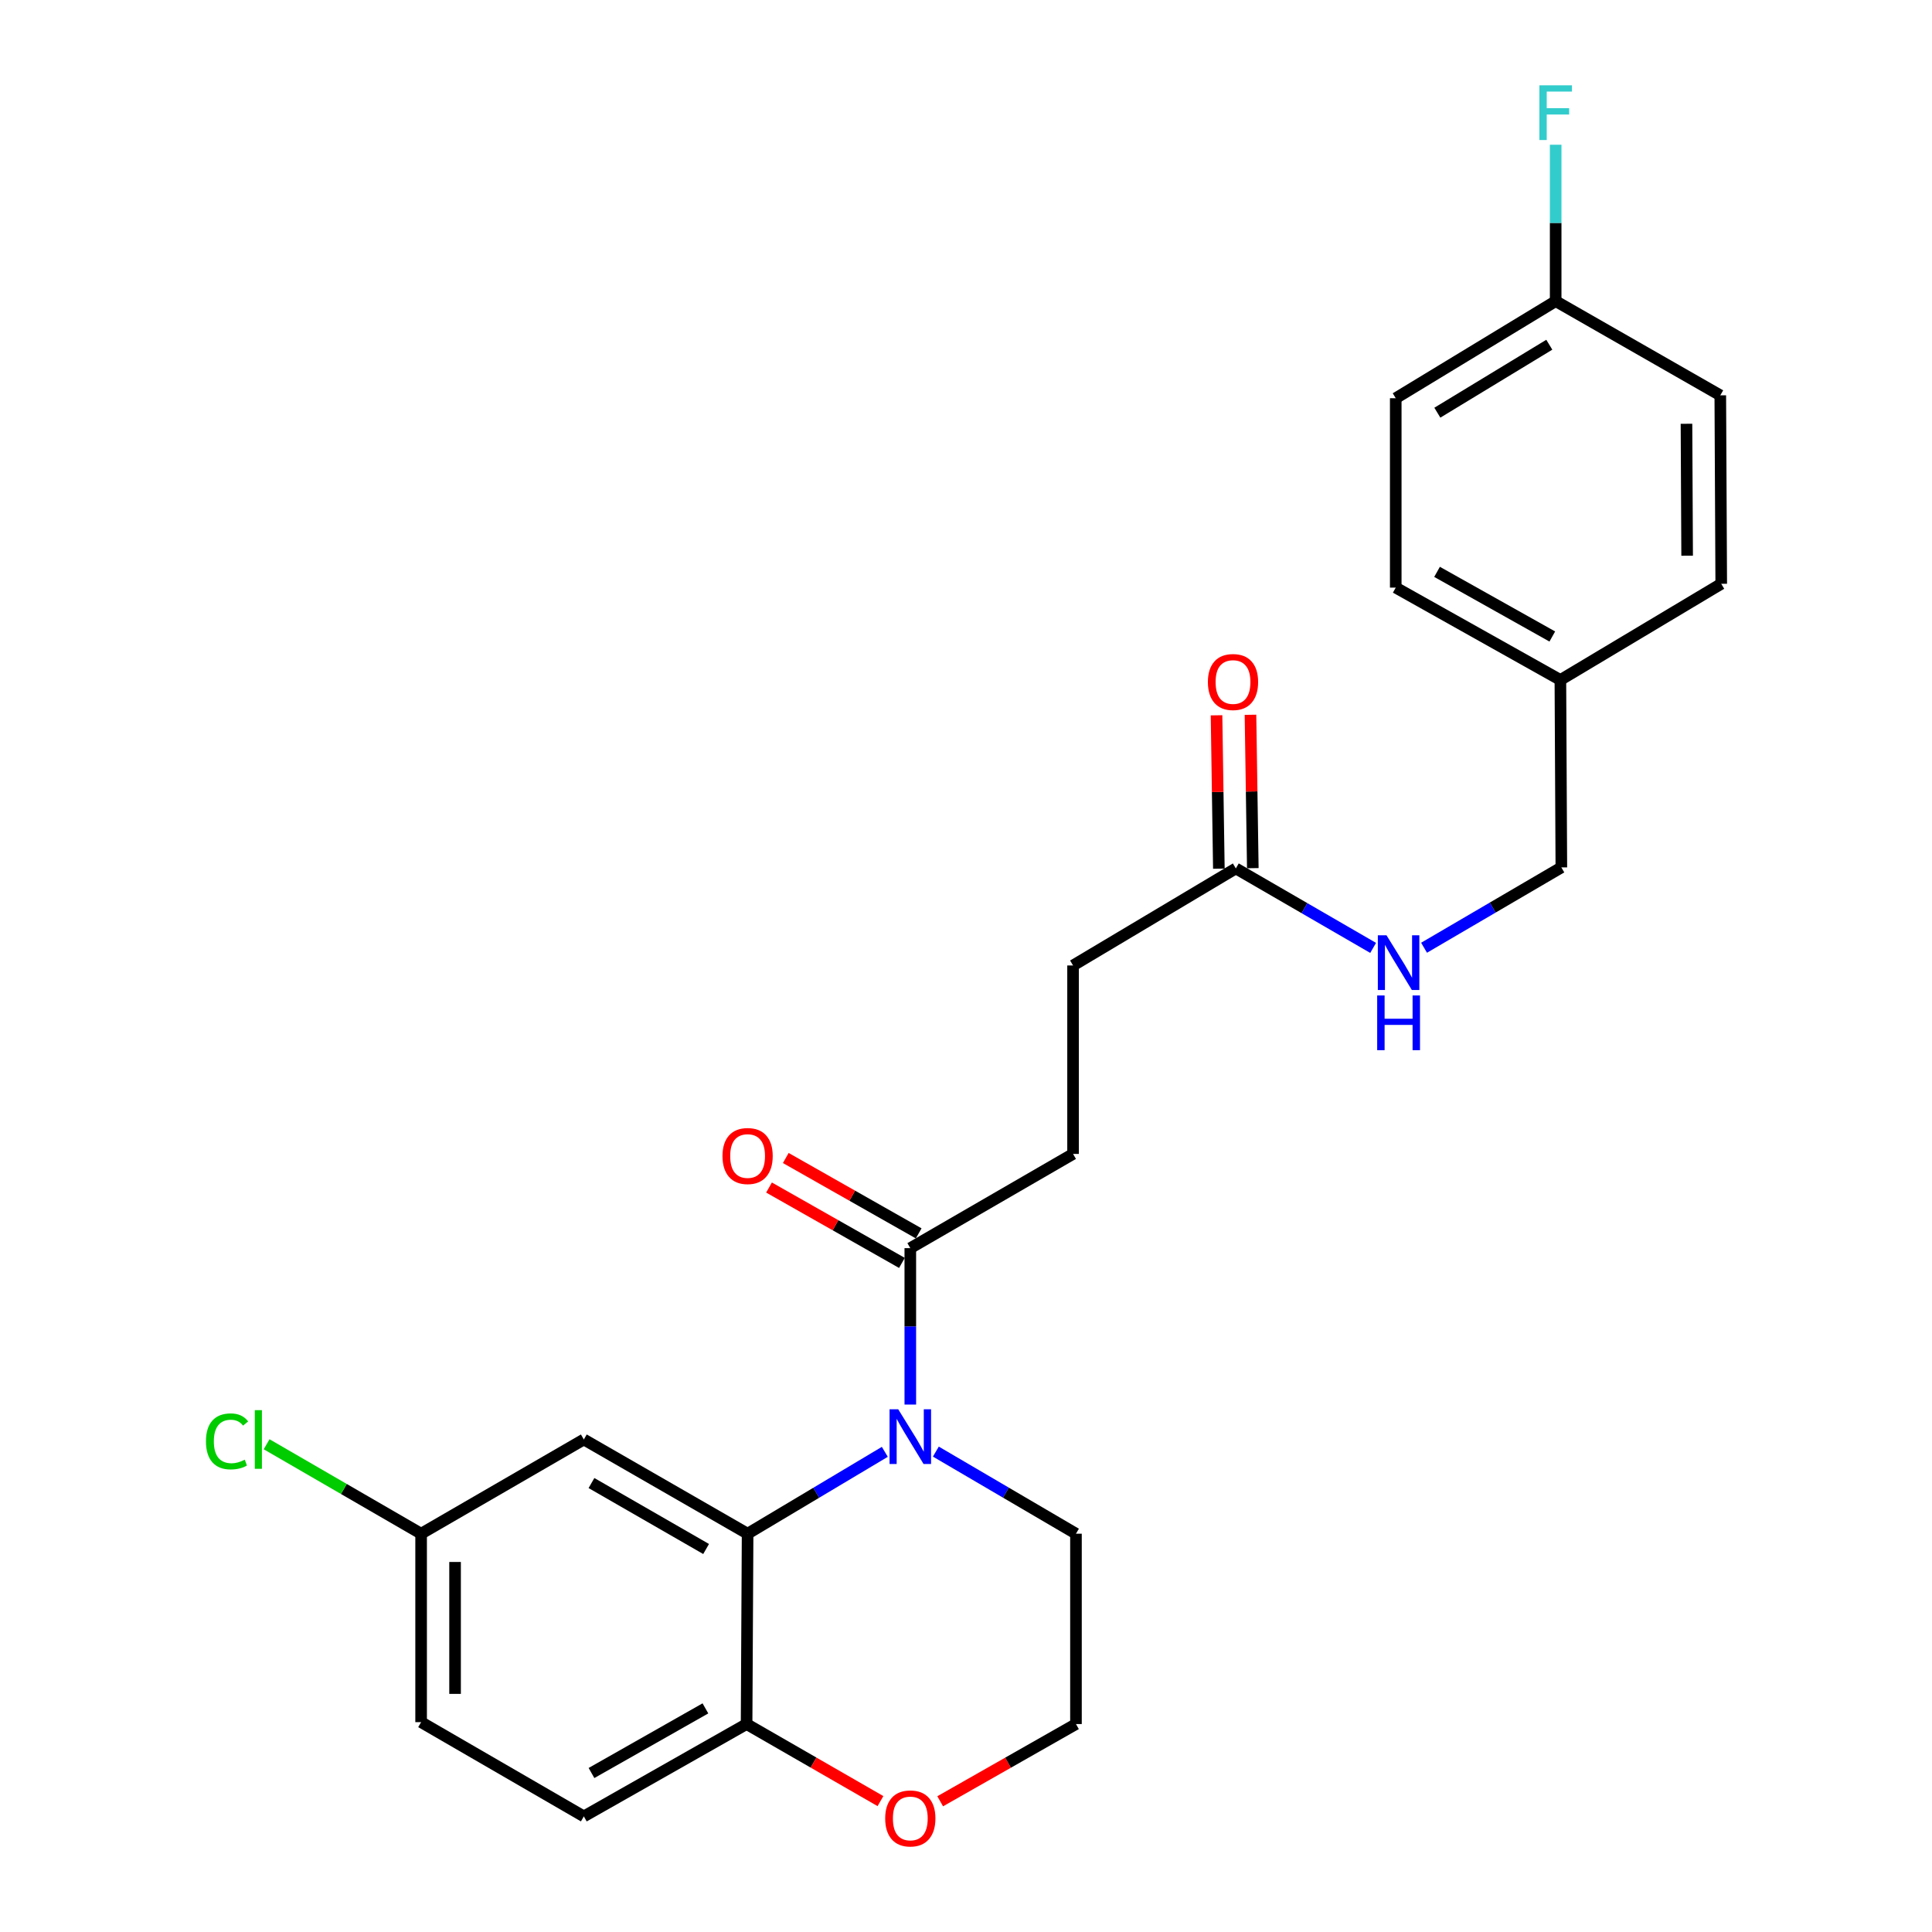 <?xml version='1.0' encoding='iso-8859-1'?>
<svg version='1.1' baseProfile='full'
              xmlns='http://www.w3.org/2000/svg'
                      xmlns:rdkit='http://www.rdkit.org/xml'
                      xmlns:xlink='http://www.w3.org/1999/xlink'
                  xml:space='preserve'
width='1000px' height='1000px' viewBox='0 0 1000 1000'>
<!-- END OF HEADER -->
<rect style='opacity:1.0;fill:#FFFFFF;stroke:none' width='1000' height='1000' x='0' y='0'> </rect>
<path class='bond-0' d='M 457.981,751.468 L 422.471,772.655' style='fill:none;fill-rule:evenodd;stroke:#0000FF;stroke-width:6px;stroke-linecap:butt;stroke-linejoin:miter;stroke-opacity:1' />
<path class='bond-0' d='M 422.471,772.655 L 386.96,793.842' style='fill:none;fill-rule:evenodd;stroke:#000000;stroke-width:6px;stroke-linecap:butt;stroke-linejoin:miter;stroke-opacity:1' />
<path class='bond-1' d='M 471.173,726.998 L 471.173,686.518' style='fill:none;fill-rule:evenodd;stroke:#0000FF;stroke-width:6px;stroke-linecap:butt;stroke-linejoin:miter;stroke-opacity:1' />
<path class='bond-1' d='M 471.173,686.518 L 471.173,646.038' style='fill:none;fill-rule:evenodd;stroke:#000000;stroke-width:6px;stroke-linecap:butt;stroke-linejoin:miter;stroke-opacity:1' />
<path class='bond-13' d='M 484.397,751.347 L 520.658,772.594' style='fill:none;fill-rule:evenodd;stroke:#0000FF;stroke-width:6px;stroke-linecap:butt;stroke-linejoin:miter;stroke-opacity:1' />
<path class='bond-13' d='M 520.658,772.594 L 556.918,793.842' style='fill:none;fill-rule:evenodd;stroke:#000000;stroke-width:6px;stroke-linecap:butt;stroke-linejoin:miter;stroke-opacity:1' />
<path class='bond-2' d='M 386.96,793.842 L 302.191,745.072' style='fill:none;fill-rule:evenodd;stroke:#000000;stroke-width:6px;stroke-linecap:butt;stroke-linejoin:miter;stroke-opacity:1' />
<path class='bond-2' d='M 365.48,801.76 L 306.142,767.621' style='fill:none;fill-rule:evenodd;stroke:#000000;stroke-width:6px;stroke-linecap:butt;stroke-linejoin:miter;stroke-opacity:1' />
<path class='bond-3' d='M 386.96,793.842 L 386.433,892.368' style='fill:none;fill-rule:evenodd;stroke:#000000;stroke-width:6px;stroke-linecap:butt;stroke-linejoin:miter;stroke-opacity:1' />
<path class='bond-7' d='M 475.508,638.394 L 441.112,618.885' style='fill:none;fill-rule:evenodd;stroke:#000000;stroke-width:6px;stroke-linecap:butt;stroke-linejoin:miter;stroke-opacity:1' />
<path class='bond-7' d='M 441.112,618.885 L 406.716,599.376' style='fill:none;fill-rule:evenodd;stroke:#FF0000;stroke-width:6px;stroke-linecap:butt;stroke-linejoin:miter;stroke-opacity:1' />
<path class='bond-7' d='M 466.837,653.681 L 432.441,634.172' style='fill:none;fill-rule:evenodd;stroke:#000000;stroke-width:6px;stroke-linecap:butt;stroke-linejoin:miter;stroke-opacity:1' />
<path class='bond-7' d='M 432.441,634.172 L 398.045,614.663' style='fill:none;fill-rule:evenodd;stroke:#FF0000;stroke-width:6px;stroke-linecap:butt;stroke-linejoin:miter;stroke-opacity:1' />
<path class='bond-8' d='M 471.173,646.038 L 555.415,597.268' style='fill:none;fill-rule:evenodd;stroke:#000000;stroke-width:6px;stroke-linecap:butt;stroke-linejoin:miter;stroke-opacity:1' />
<path class='bond-11' d='M 302.191,745.072 L 217.969,793.842' style='fill:none;fill-rule:evenodd;stroke:#000000;stroke-width:6px;stroke-linecap:butt;stroke-linejoin:miter;stroke-opacity:1' />
<path class='bond-10' d='M 386.433,892.368 L 302.191,940.162' style='fill:none;fill-rule:evenodd;stroke:#000000;stroke-width:6px;stroke-linecap:butt;stroke-linejoin:miter;stroke-opacity:1' />
<path class='bond-10' d='M 365.124,884.251 L 306.155,917.707' style='fill:none;fill-rule:evenodd;stroke:#000000;stroke-width:6px;stroke-linecap:butt;stroke-linejoin:miter;stroke-opacity:1' />
<path class='bond-25' d='M 386.433,892.368 L 421.081,912.309' style='fill:none;fill-rule:evenodd;stroke:#000000;stroke-width:6px;stroke-linecap:butt;stroke-linejoin:miter;stroke-opacity:1' />
<path class='bond-25' d='M 421.081,912.309 L 455.728,932.25' style='fill:none;fill-rule:evenodd;stroke:#FF0000;stroke-width:6px;stroke-linecap:butt;stroke-linejoin:miter;stroke-opacity:1' />
<path class='bond-4' d='M 639.666,449.493 L 555.415,499.727' style='fill:none;fill-rule:evenodd;stroke:#000000;stroke-width:6px;stroke-linecap:butt;stroke-linejoin:miter;stroke-opacity:1' />
<path class='bond-6' d='M 639.666,449.493 L 675.2,470.065' style='fill:none;fill-rule:evenodd;stroke:#000000;stroke-width:6px;stroke-linecap:butt;stroke-linejoin:miter;stroke-opacity:1' />
<path class='bond-6' d='M 675.2,470.065 L 710.735,490.636' style='fill:none;fill-rule:evenodd;stroke:#0000FF;stroke-width:6px;stroke-linecap:butt;stroke-linejoin:miter;stroke-opacity:1' />
<path class='bond-9' d='M 648.453,449.36 L 647.851,409.665' style='fill:none;fill-rule:evenodd;stroke:#000000;stroke-width:6px;stroke-linecap:butt;stroke-linejoin:miter;stroke-opacity:1' />
<path class='bond-9' d='M 647.851,409.665 L 647.249,369.97' style='fill:none;fill-rule:evenodd;stroke:#FF0000;stroke-width:6px;stroke-linecap:butt;stroke-linejoin:miter;stroke-opacity:1' />
<path class='bond-9' d='M 630.88,449.626 L 630.278,409.931' style='fill:none;fill-rule:evenodd;stroke:#000000;stroke-width:6px;stroke-linecap:butt;stroke-linejoin:miter;stroke-opacity:1' />
<path class='bond-9' d='M 630.278,409.931 L 629.676,370.237' style='fill:none;fill-rule:evenodd;stroke:#FF0000;stroke-width:6px;stroke-linecap:butt;stroke-linejoin:miter;stroke-opacity:1' />
<path class='bond-5' d='M 486.639,932.341 L 521.779,912.355' style='fill:none;fill-rule:evenodd;stroke:#FF0000;stroke-width:6px;stroke-linecap:butt;stroke-linejoin:miter;stroke-opacity:1' />
<path class='bond-5' d='M 521.779,912.355 L 556.918,892.368' style='fill:none;fill-rule:evenodd;stroke:#000000;stroke-width:6px;stroke-linecap:butt;stroke-linejoin:miter;stroke-opacity:1' />
<path class='bond-14' d='M 737.088,490.552 L 772.619,469.764' style='fill:none;fill-rule:evenodd;stroke:#0000FF;stroke-width:6px;stroke-linecap:butt;stroke-linejoin:miter;stroke-opacity:1' />
<path class='bond-14' d='M 772.619,469.764 L 808.15,448.975' style='fill:none;fill-rule:evenodd;stroke:#000000;stroke-width:6px;stroke-linecap:butt;stroke-linejoin:miter;stroke-opacity:1' />
<path class='bond-12' d='M 555.415,597.268 L 555.415,499.727' style='fill:none;fill-rule:evenodd;stroke:#000000;stroke-width:6px;stroke-linecap:butt;stroke-linejoin:miter;stroke-opacity:1' />
<path class='bond-17' d='M 302.191,940.162 L 217.969,891.382' style='fill:none;fill-rule:evenodd;stroke:#000000;stroke-width:6px;stroke-linecap:butt;stroke-linejoin:miter;stroke-opacity:1' />
<path class='bond-19' d='M 217.969,793.842 L 177.984,770.694' style='fill:none;fill-rule:evenodd;stroke:#000000;stroke-width:6px;stroke-linecap:butt;stroke-linejoin:miter;stroke-opacity:1' />
<path class='bond-19' d='M 177.984,770.694 L 138,747.546' style='fill:none;fill-rule:evenodd;stroke:#00CC00;stroke-width:6px;stroke-linecap:butt;stroke-linejoin:miter;stroke-opacity:1' />
<path class='bond-26' d='M 217.969,793.842 L 217.969,891.382' style='fill:none;fill-rule:evenodd;stroke:#000000;stroke-width:6px;stroke-linecap:butt;stroke-linejoin:miter;stroke-opacity:1' />
<path class='bond-26' d='M 235.543,808.473 L 235.543,876.751' style='fill:none;fill-rule:evenodd;stroke:#000000;stroke-width:6px;stroke-linecap:butt;stroke-linejoin:miter;stroke-opacity:1' />
<path class='bond-18' d='M 556.918,793.842 L 556.918,892.368' style='fill:none;fill-rule:evenodd;stroke:#000000;stroke-width:6px;stroke-linecap:butt;stroke-linejoin:miter;stroke-opacity:1' />
<path class='bond-16' d='M 808.15,448.975 L 807.652,351.953' style='fill:none;fill-rule:evenodd;stroke:#000000;stroke-width:6px;stroke-linecap:butt;stroke-linejoin:miter;stroke-opacity:1' />
<path class='bond-15' d='M 805.211,155.867 L 722.434,206.121' style='fill:none;fill-rule:evenodd;stroke:#000000;stroke-width:6px;stroke-linecap:butt;stroke-linejoin:miter;stroke-opacity:1' />
<path class='bond-15' d='M 801.915,178.428 L 743.971,213.606' style='fill:none;fill-rule:evenodd;stroke:#000000;stroke-width:6px;stroke-linecap:butt;stroke-linejoin:miter;stroke-opacity:1' />
<path class='bond-20' d='M 805.211,155.867 L 805.211,115.391' style='fill:none;fill-rule:evenodd;stroke:#000000;stroke-width:6px;stroke-linecap:butt;stroke-linejoin:miter;stroke-opacity:1' />
<path class='bond-20' d='M 805.211,115.391 L 805.211,74.916' style='fill:none;fill-rule:evenodd;stroke:#33CCCC;stroke-width:6px;stroke-linecap:butt;stroke-linejoin:miter;stroke-opacity:1' />
<path class='bond-27' d='M 805.211,155.867 L 890.42,204.627' style='fill:none;fill-rule:evenodd;stroke:#000000;stroke-width:6px;stroke-linecap:butt;stroke-linejoin:miter;stroke-opacity:1' />
<path class='bond-23' d='M 807.652,351.953 L 890.908,302.177' style='fill:none;fill-rule:evenodd;stroke:#000000;stroke-width:6px;stroke-linecap:butt;stroke-linejoin:miter;stroke-opacity:1' />
<path class='bond-24' d='M 807.652,351.953 L 722.434,304.149' style='fill:none;fill-rule:evenodd;stroke:#000000;stroke-width:6px;stroke-linecap:butt;stroke-linejoin:miter;stroke-opacity:1' />
<path class='bond-24' d='M 803.468,329.454 L 743.815,295.992' style='fill:none;fill-rule:evenodd;stroke:#000000;stroke-width:6px;stroke-linecap:butt;stroke-linejoin:miter;stroke-opacity:1' />
<path class='bond-21' d='M 890.42,204.627 L 890.908,302.177' style='fill:none;fill-rule:evenodd;stroke:#000000;stroke-width:6px;stroke-linecap:butt;stroke-linejoin:miter;stroke-opacity:1' />
<path class='bond-21' d='M 872.918,219.347 L 873.26,287.632' style='fill:none;fill-rule:evenodd;stroke:#000000;stroke-width:6px;stroke-linecap:butt;stroke-linejoin:miter;stroke-opacity:1' />
<path class='bond-22' d='M 722.434,206.121 L 722.434,304.149' style='fill:none;fill-rule:evenodd;stroke:#000000;stroke-width:6px;stroke-linecap:butt;stroke-linejoin:miter;stroke-opacity:1' />
<path  class='atom-0' d='M 464.913 729.437
L 474.193 744.437
Q 475.113 745.917, 476.593 748.597
Q 478.073 751.277, 478.153 751.437
L 478.153 729.437
L 481.913 729.437
L 481.913 757.757
L 478.033 757.757
L 468.073 741.357
Q 466.913 739.437, 465.673 737.237
Q 464.473 735.037, 464.113 734.357
L 464.113 757.757
L 460.433 757.757
L 460.433 729.437
L 464.913 729.437
' fill='#0000FF'/>
<path  class='atom-6' d='M 458.173 941.218
Q 458.173 934.418, 461.533 930.618
Q 464.893 926.818, 471.173 926.818
Q 477.453 926.818, 480.813 930.618
Q 484.173 934.418, 484.173 941.218
Q 484.173 948.098, 480.773 952.018
Q 477.373 955.898, 471.173 955.898
Q 464.933 955.898, 461.533 952.018
Q 458.173 948.138, 458.173 941.218
M 471.173 952.698
Q 475.493 952.698, 477.813 949.818
Q 480.173 946.898, 480.173 941.218
Q 480.173 935.658, 477.813 932.858
Q 475.493 930.018, 471.173 930.018
Q 466.853 930.018, 464.493 932.818
Q 462.173 935.618, 462.173 941.218
Q 462.173 946.938, 464.493 949.818
Q 466.853 952.698, 471.173 952.698
' fill='#FF0000'/>
<path  class='atom-7' d='M 717.648 484.103
L 726.928 499.103
Q 727.848 500.583, 729.328 503.263
Q 730.808 505.943, 730.888 506.103
L 730.888 484.103
L 734.648 484.103
L 734.648 512.423
L 730.768 512.423
L 720.808 496.023
Q 719.648 494.103, 718.408 491.903
Q 717.208 489.703, 716.848 489.023
L 716.848 512.423
L 713.168 512.423
L 713.168 484.103
L 717.648 484.103
' fill='#0000FF'/>
<path  class='atom-7' d='M 712.828 515.255
L 716.668 515.255
L 716.668 527.295
L 731.148 527.295
L 731.148 515.255
L 734.988 515.255
L 734.988 543.575
L 731.148 543.575
L 731.148 530.495
L 716.668 530.495
L 716.668 543.575
L 712.828 543.575
L 712.828 515.255
' fill='#0000FF'/>
<path  class='atom-8' d='M 373.96 598.353
Q 373.96 591.553, 377.32 587.753
Q 380.68 583.953, 386.96 583.953
Q 393.24 583.953, 396.6 587.753
Q 399.96 591.553, 399.96 598.353
Q 399.96 605.233, 396.56 609.153
Q 393.16 613.033, 386.96 613.033
Q 380.72 613.033, 377.32 609.153
Q 373.96 605.273, 373.96 598.353
M 386.96 609.833
Q 391.28 609.833, 393.6 606.953
Q 395.96 604.033, 395.96 598.353
Q 395.96 592.793, 393.6 589.993
Q 391.28 587.153, 386.96 587.153
Q 382.64 587.153, 380.28 589.953
Q 377.96 592.753, 377.96 598.353
Q 377.96 604.073, 380.28 606.953
Q 382.64 609.833, 386.96 609.833
' fill='#FF0000'/>
<path  class='atom-10' d='M 625.202 353.009
Q 625.202 346.209, 628.562 342.409
Q 631.922 338.609, 638.202 338.609
Q 644.482 338.609, 647.842 342.409
Q 651.202 346.209, 651.202 353.009
Q 651.202 359.889, 647.802 363.809
Q 644.402 367.689, 638.202 367.689
Q 631.962 367.689, 628.562 363.809
Q 625.202 359.929, 625.202 353.009
M 638.202 364.489
Q 642.522 364.489, 644.842 361.609
Q 647.202 358.689, 647.202 353.009
Q 647.202 347.449, 644.842 344.649
Q 642.522 341.809, 638.202 341.809
Q 633.882 341.809, 631.522 344.609
Q 629.202 347.409, 629.202 353.009
Q 629.202 358.729, 631.522 361.609
Q 633.882 364.489, 638.202 364.489
' fill='#FF0000'/>
<path  class='atom-20' d='M 106.607 746.052
Q 106.607 739.012, 109.887 735.332
Q 113.207 731.612, 119.487 731.612
Q 125.327 731.612, 128.447 735.732
L 125.807 737.892
Q 123.527 734.892, 119.487 734.892
Q 115.207 734.892, 112.927 737.772
Q 110.687 740.612, 110.687 746.052
Q 110.687 751.652, 113.007 754.532
Q 115.367 757.412, 119.927 757.412
Q 123.047 757.412, 126.687 755.532
L 127.807 758.532
Q 126.327 759.492, 124.087 760.052
Q 121.847 760.612, 119.367 760.612
Q 113.207 760.612, 109.887 756.852
Q 106.607 753.092, 106.607 746.052
' fill='#00CC00'/>
<path  class='atom-20' d='M 131.887 729.892
L 135.567 729.892
L 135.567 760.252
L 131.887 760.252
L 131.887 729.892
' fill='#00CC00'/>
<path  class='atom-21' d='M 796.791 44.157
L 813.631 44.157
L 813.631 47.397
L 800.591 47.397
L 800.591 55.997
L 812.191 55.997
L 812.191 59.277
L 800.591 59.277
L 800.591 72.477
L 796.791 72.477
L 796.791 44.157
' fill='#33CCCC'/>
</svg>
